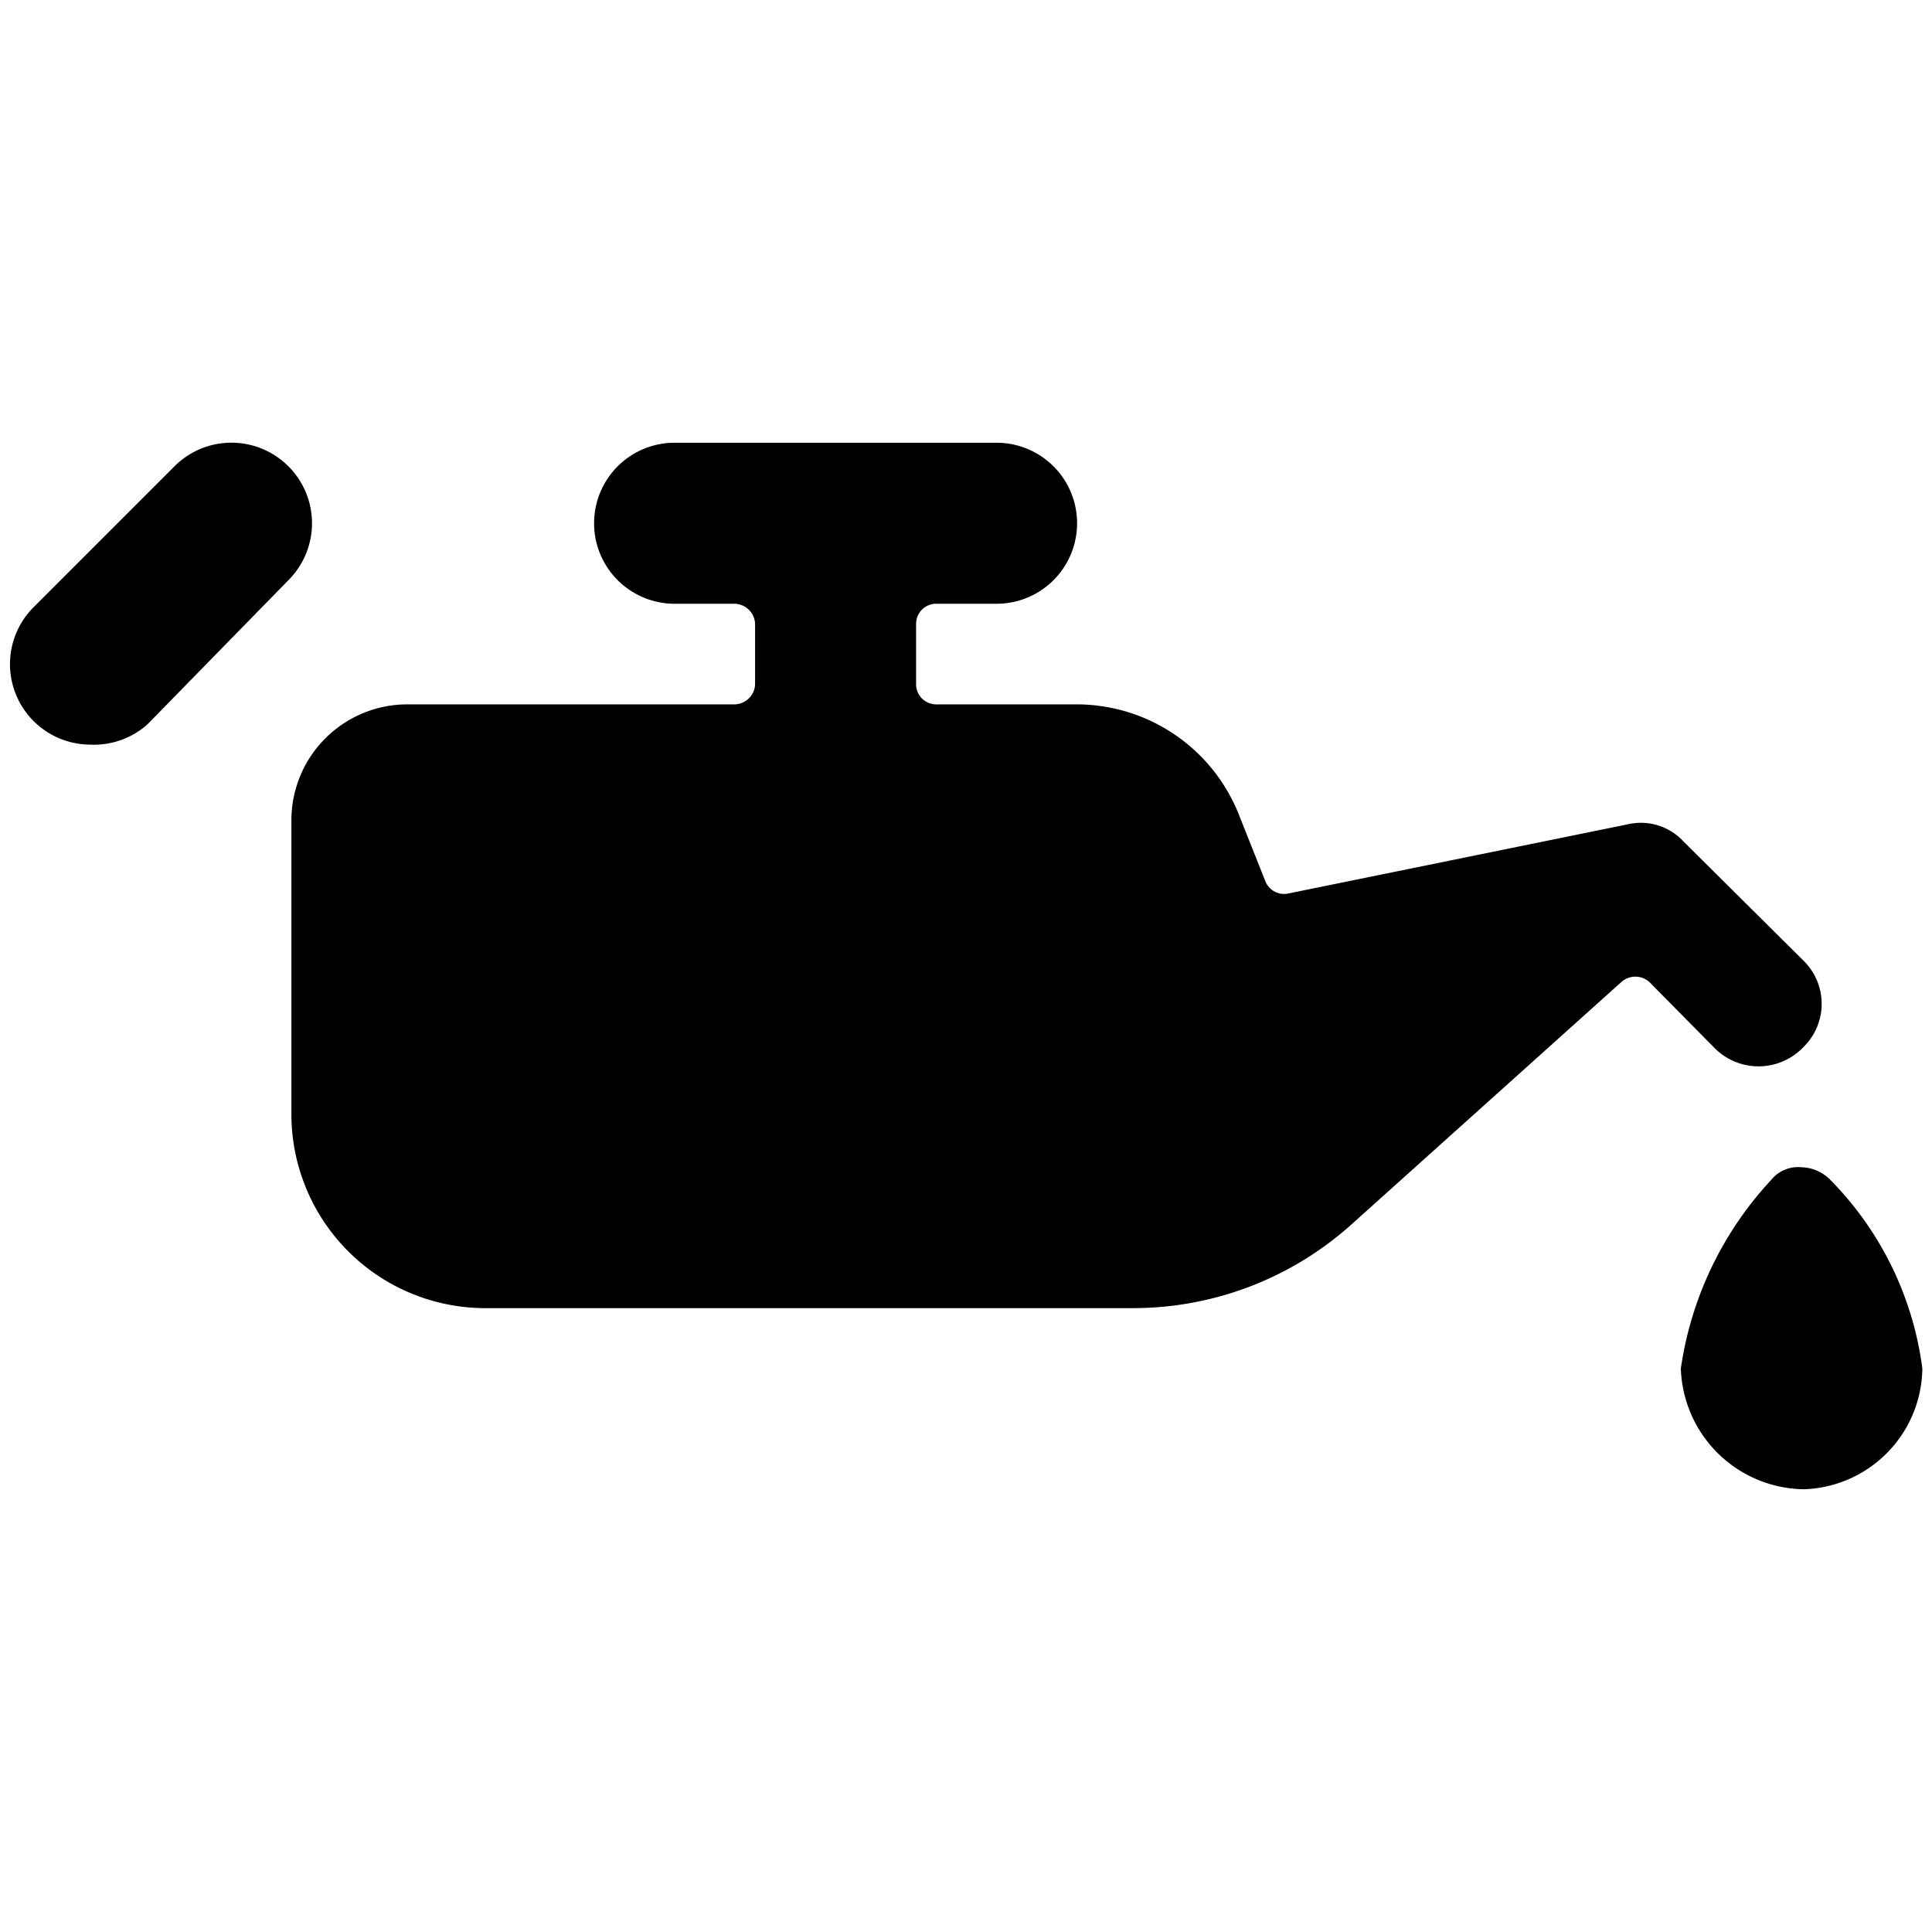 <svg xmlns="http://www.w3.org/2000/svg" viewBox="0 0 24 24"><g><path d="M22.41 13a0.75 0.75 0 0 0 0 -1.06l-1.5 -1.49a0.72 0.72 0 0 0 -0.69 -0.21L16 11.1a0.25 0.25 0 0 1 -0.28 -0.15l-0.33 -0.83a2.17 2.17 0 0 0 -2 -1.37h-1.77a0.25 0.25 0 0 1 -0.24 -0.25v-0.75a0.25 0.25 0 0 1 0.24 -0.25h0.76a1 1 0 1 0 0 -2h-4a1 1 0 1 0 0 2h0.74a0.26 0.26 0 0 1 0.26 0.25v0.75a0.26 0.26 0 0 1 -0.26 0.25H5.05a1.44 1.44 0 0 0 -1.43 1.43v3.67A2.41 2.41 0 0 0 6 16.25h8.06a4.06 4.06 0 0 0 2.74 -1.05l3.34 -3a0.26 0.26 0 0 1 0.35 0l0.82 0.83a0.77 0.77 0 0 0 1.1 -0.03Z" fill="#000000" stroke-width="1"></path><path d="M3.58 5.79a1 1 0 0 0 -1.41 0L0.42 7.54a1 1 0 0 0 0.7 1.71A1 1 0 0 0 1.83 9l1.75 -1.79a1 1 0 0 0 0 -1.42Z" fill="#000000" stroke-width="1"></path><path d="M22.74 14.66a0.52 0.52 0 0 0 -0.36 -0.16 0.43 0.43 0 0 0 -0.38 0.16A4.35 4.35 0 0 0 20.88 17a1.55 1.55 0 0 0 1.53 1.5 1.52 1.52 0 0 0 1.47 -1.5 4.08 4.08 0 0 0 -1.14 -2.34Z" fill="#000000" stroke-width="1"></path></g></svg>